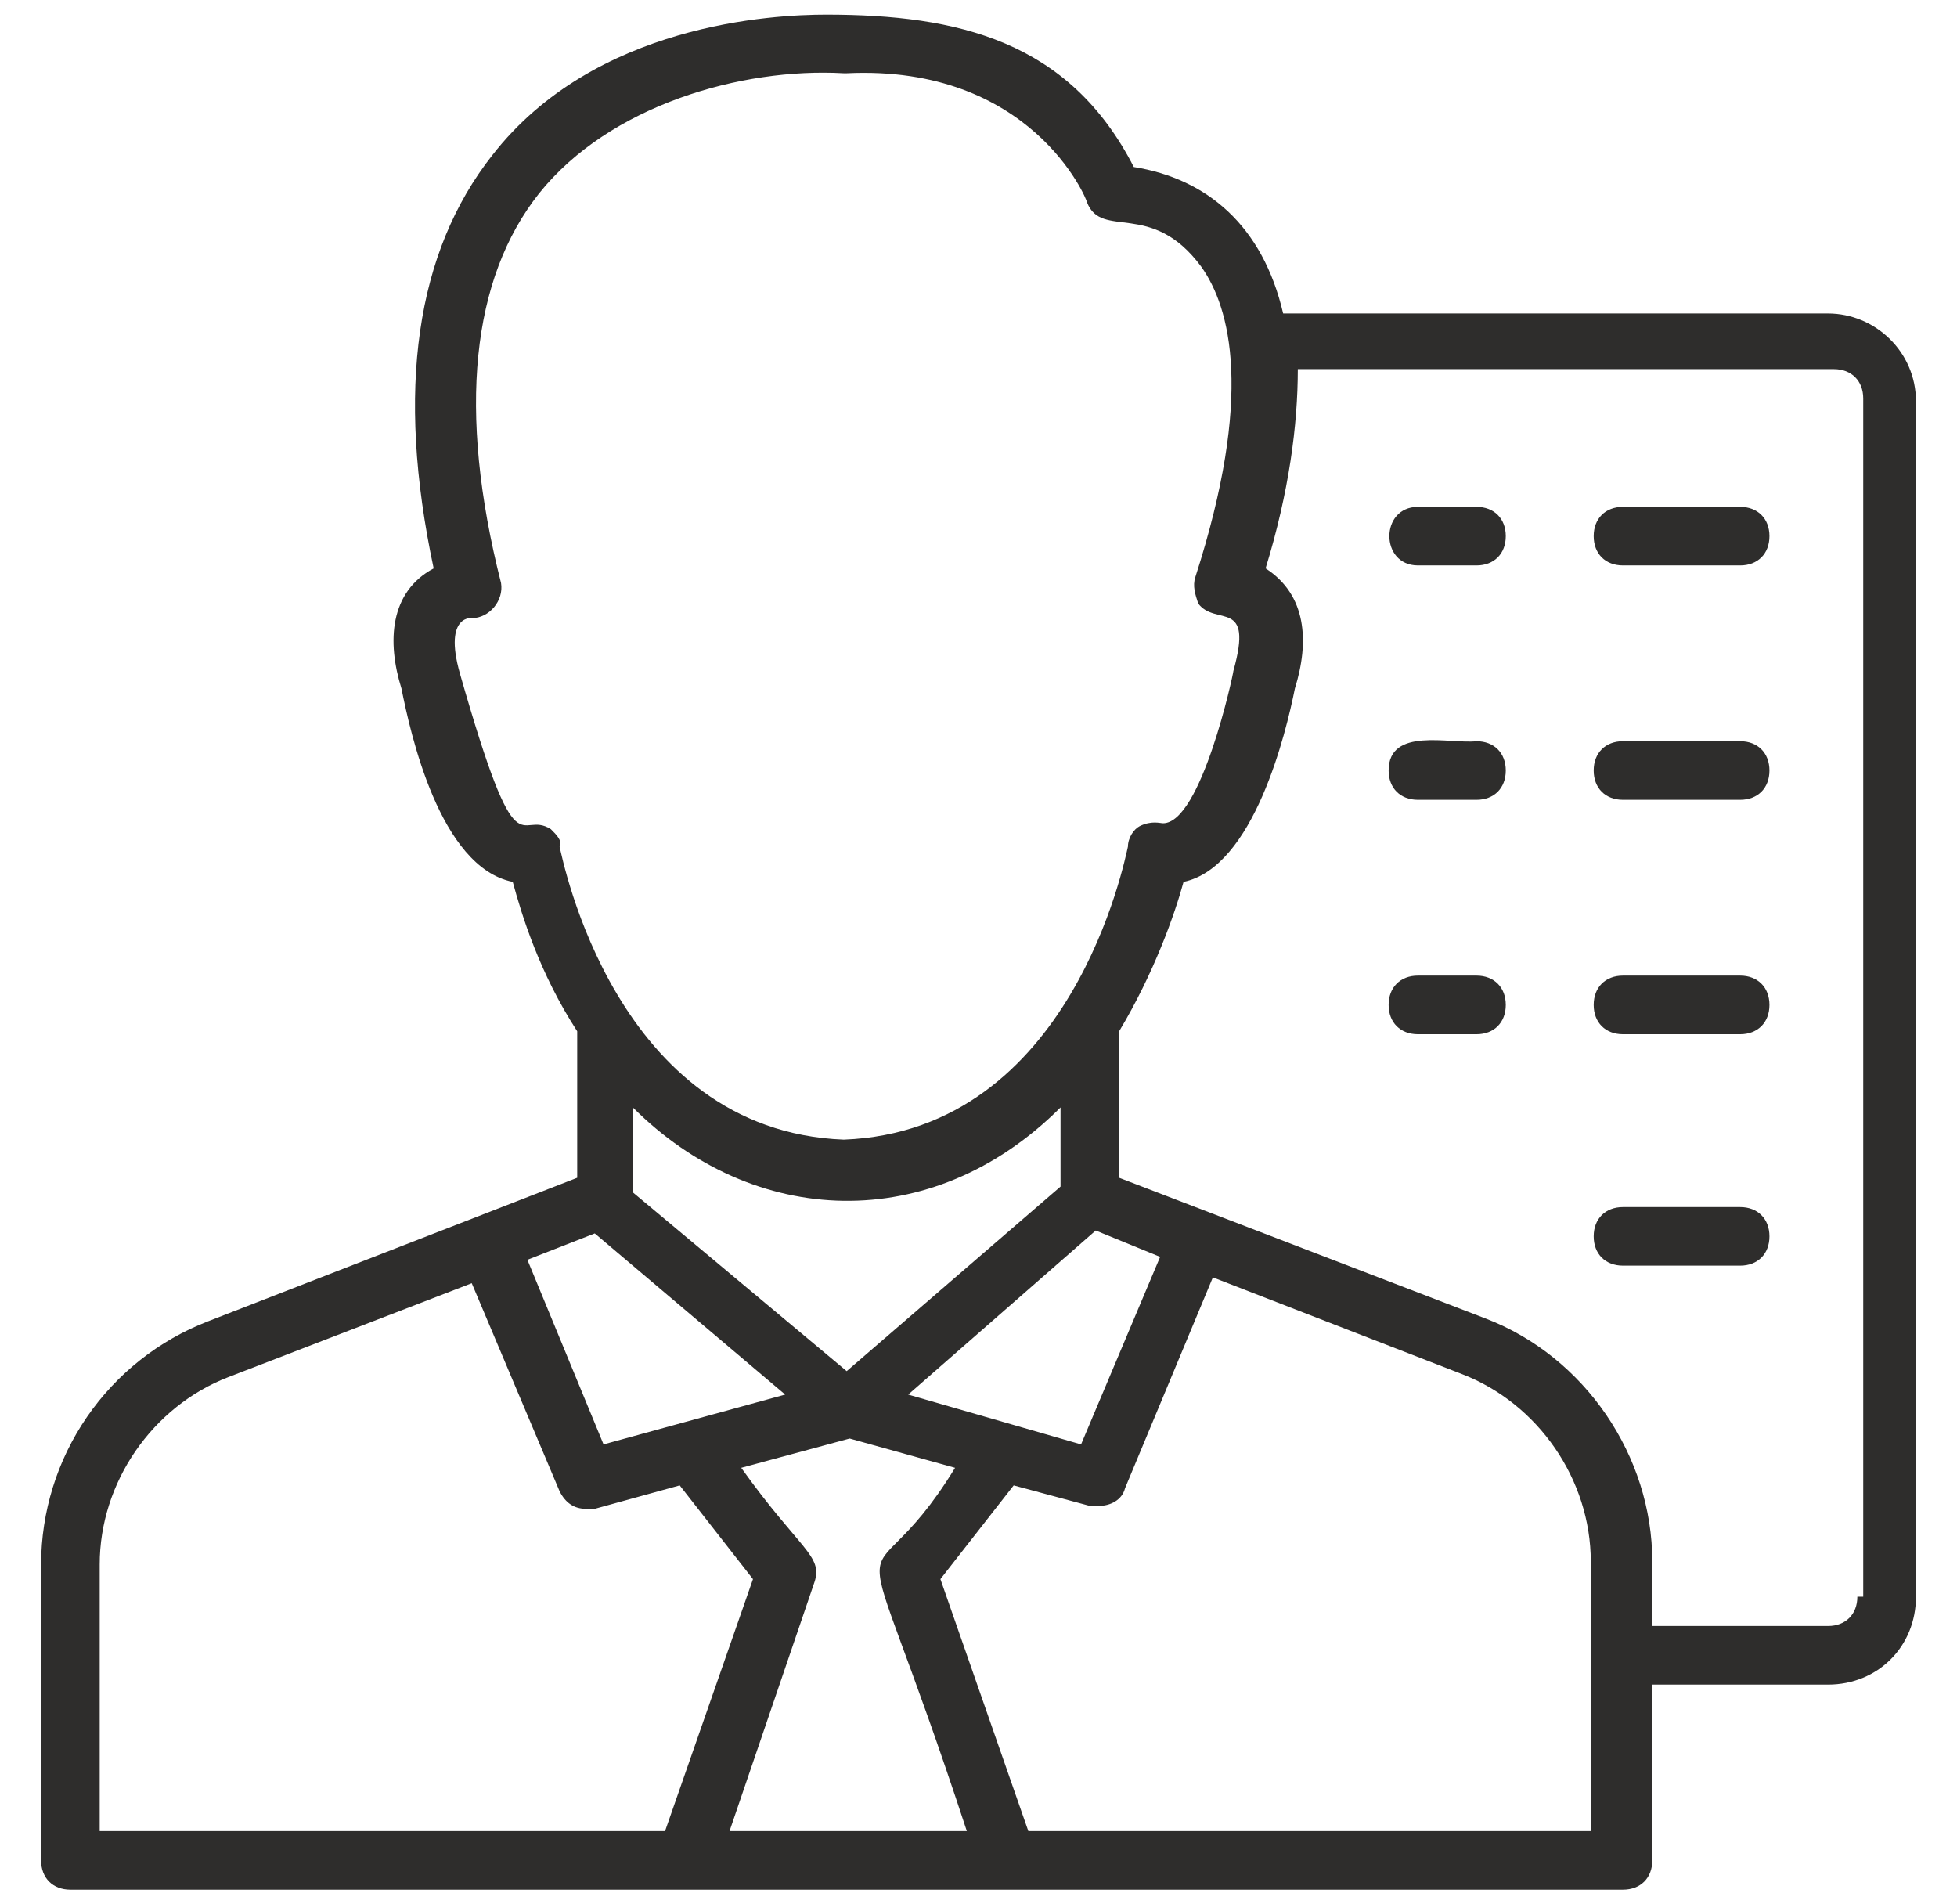 <svg width="37" height="36" viewBox="0 0 37 36" fill="none" xmlns="http://www.w3.org/2000/svg">
<g clip-path="url(#clip0_7209_20996)">
<path d="M34.562 5.926H24.26C23.873 4.265 22.82 3.378 21.436 3.157C20.217 0.775 18.113 0.277 15.62 0.277C14.623 0.277 11.245 0.443 9.307 2.935C7.867 4.763 7.479 7.366 8.199 10.745C7.368 11.188 7.313 12.129 7.59 13.015C7.756 13.846 8.31 16.394 9.694 16.671C9.86 17.28 10.193 18.388 10.913 19.495V22.265L3.934 24.978C3.005 25.336 2.207 25.967 1.643 26.788C1.08 27.608 0.778 28.58 0.777 29.575V35.169C0.777 35.502 0.999 35.723 1.331 35.723H30.685C31.017 35.723 31.239 35.502 31.239 35.169V31.846H34.562C35.504 31.846 36.224 31.126 36.224 30.184V7.588C36.224 6.646 35.448 5.926 34.562 5.926ZM10.414 15.674C9.805 15.286 9.805 16.615 8.697 12.738C8.365 11.575 8.974 11.686 8.919 11.686C9.251 11.686 9.528 11.354 9.473 11.021C8.642 7.754 8.919 5.261 10.193 3.655C11.522 1.994 14.014 1.274 15.953 1.385H16.008C19.497 1.218 20.55 3.766 20.55 3.821C20.827 4.541 21.768 3.766 22.71 5.04C23.264 5.815 23.707 7.477 22.599 10.911C22.544 11.077 22.599 11.243 22.654 11.409C22.987 11.852 23.707 11.298 23.319 12.683C23.319 12.738 22.71 15.563 21.99 15.563C21.934 15.563 21.768 15.508 21.547 15.618C21.436 15.674 21.325 15.84 21.325 16.006C21.27 16.228 20.273 21.378 15.953 21.544C11.633 21.378 10.636 16.228 10.58 16.006C10.636 15.895 10.525 15.784 10.414 15.674ZM18.279 34.615H13.793L15.399 29.908C15.565 29.409 15.122 29.298 14.014 27.748L16.064 27.194L18.057 27.748C16.23 30.738 16.008 27.692 18.279 34.615ZM11.245 23.317L14.845 26.363L11.411 27.305L9.971 23.815L11.245 23.317ZM17.171 26.363L20.716 23.262L21.934 23.76L20.439 27.305L17.171 26.363ZM20.051 20.935V22.431L16.008 25.92L11.965 22.541V20.935C14.236 23.206 17.614 23.372 20.051 20.935ZM1.885 29.575C1.885 28.024 2.882 26.584 4.322 26.031L8.919 24.258L10.58 28.191C10.691 28.412 10.857 28.523 11.079 28.523H11.245L12.851 28.08L14.236 29.852L12.574 34.615H1.885V29.575ZM30.131 34.615H19.442L17.78 29.852L19.165 28.08L20.605 28.468H20.771C20.993 28.468 21.214 28.357 21.27 28.135L22.931 24.148L27.639 25.975C29.079 26.529 30.076 27.969 30.076 29.52V34.615H30.131ZM35.116 30.184C35.116 30.517 34.894 30.738 34.562 30.738H31.239V29.52C31.239 27.526 29.965 25.643 28.082 24.923L21.159 22.265V19.495C21.823 18.388 22.211 17.28 22.377 16.671C23.707 16.394 24.316 13.846 24.482 13.015C24.759 12.129 24.703 11.243 23.928 10.745C24.371 9.305 24.537 8.031 24.537 6.978H34.673C35.005 6.978 35.227 7.2 35.227 7.532V30.184H35.116Z" fill="#2E2D2C"/>
<path d="M32.9 9.582H30.685C30.352 9.582 30.131 9.803 30.131 10.135C30.131 10.468 30.352 10.689 30.685 10.689H32.9C33.232 10.689 33.454 10.468 33.454 10.135C33.454 9.803 33.232 9.582 32.9 9.582ZM32.9 14.012H30.685C30.352 14.012 30.131 14.234 30.131 14.566C30.131 14.899 30.352 15.12 30.685 15.12H32.9C33.232 15.12 33.454 14.899 33.454 14.566C33.454 14.234 33.232 14.012 32.9 14.012ZM32.9 18.443H30.685C30.352 18.443 30.131 18.665 30.131 18.997C30.131 19.329 30.352 19.551 30.685 19.551H32.9C33.232 19.551 33.454 19.329 33.454 18.997C33.454 18.665 33.232 18.443 32.9 18.443ZM27.915 9.582H26.808C26.088 9.582 26.088 10.689 26.808 10.689H27.915C28.248 10.689 28.469 10.468 28.469 10.135C28.469 9.803 28.248 9.582 27.915 9.582ZM27.915 14.012C27.417 14.068 26.254 13.735 26.254 14.566C26.254 14.899 26.475 15.12 26.808 15.12H27.915C28.248 15.12 28.469 14.899 28.469 14.566C28.469 14.234 28.248 14.012 27.915 14.012ZM27.915 18.443H26.808C26.475 18.443 26.254 18.665 26.254 18.997C26.254 19.329 26.475 19.551 26.808 19.551H27.915C28.248 19.551 28.469 19.329 28.469 18.997C28.469 18.665 28.248 18.443 27.915 18.443ZM32.9 22.819H30.685C30.352 22.819 30.131 23.04 30.131 23.372C30.131 23.705 30.352 23.926 30.685 23.926H32.9C33.232 23.926 33.454 23.705 33.454 23.372C33.454 23.04 33.232 22.819 32.9 22.819Z" fill="#2E2D2C"/>
</g>
<defs>
<clipPath id="clip0_7209_20996">
<rect width="36" height="36" fill="white" transform="translate(0.5)"/>
</clipPath>
</defs>
</svg>
